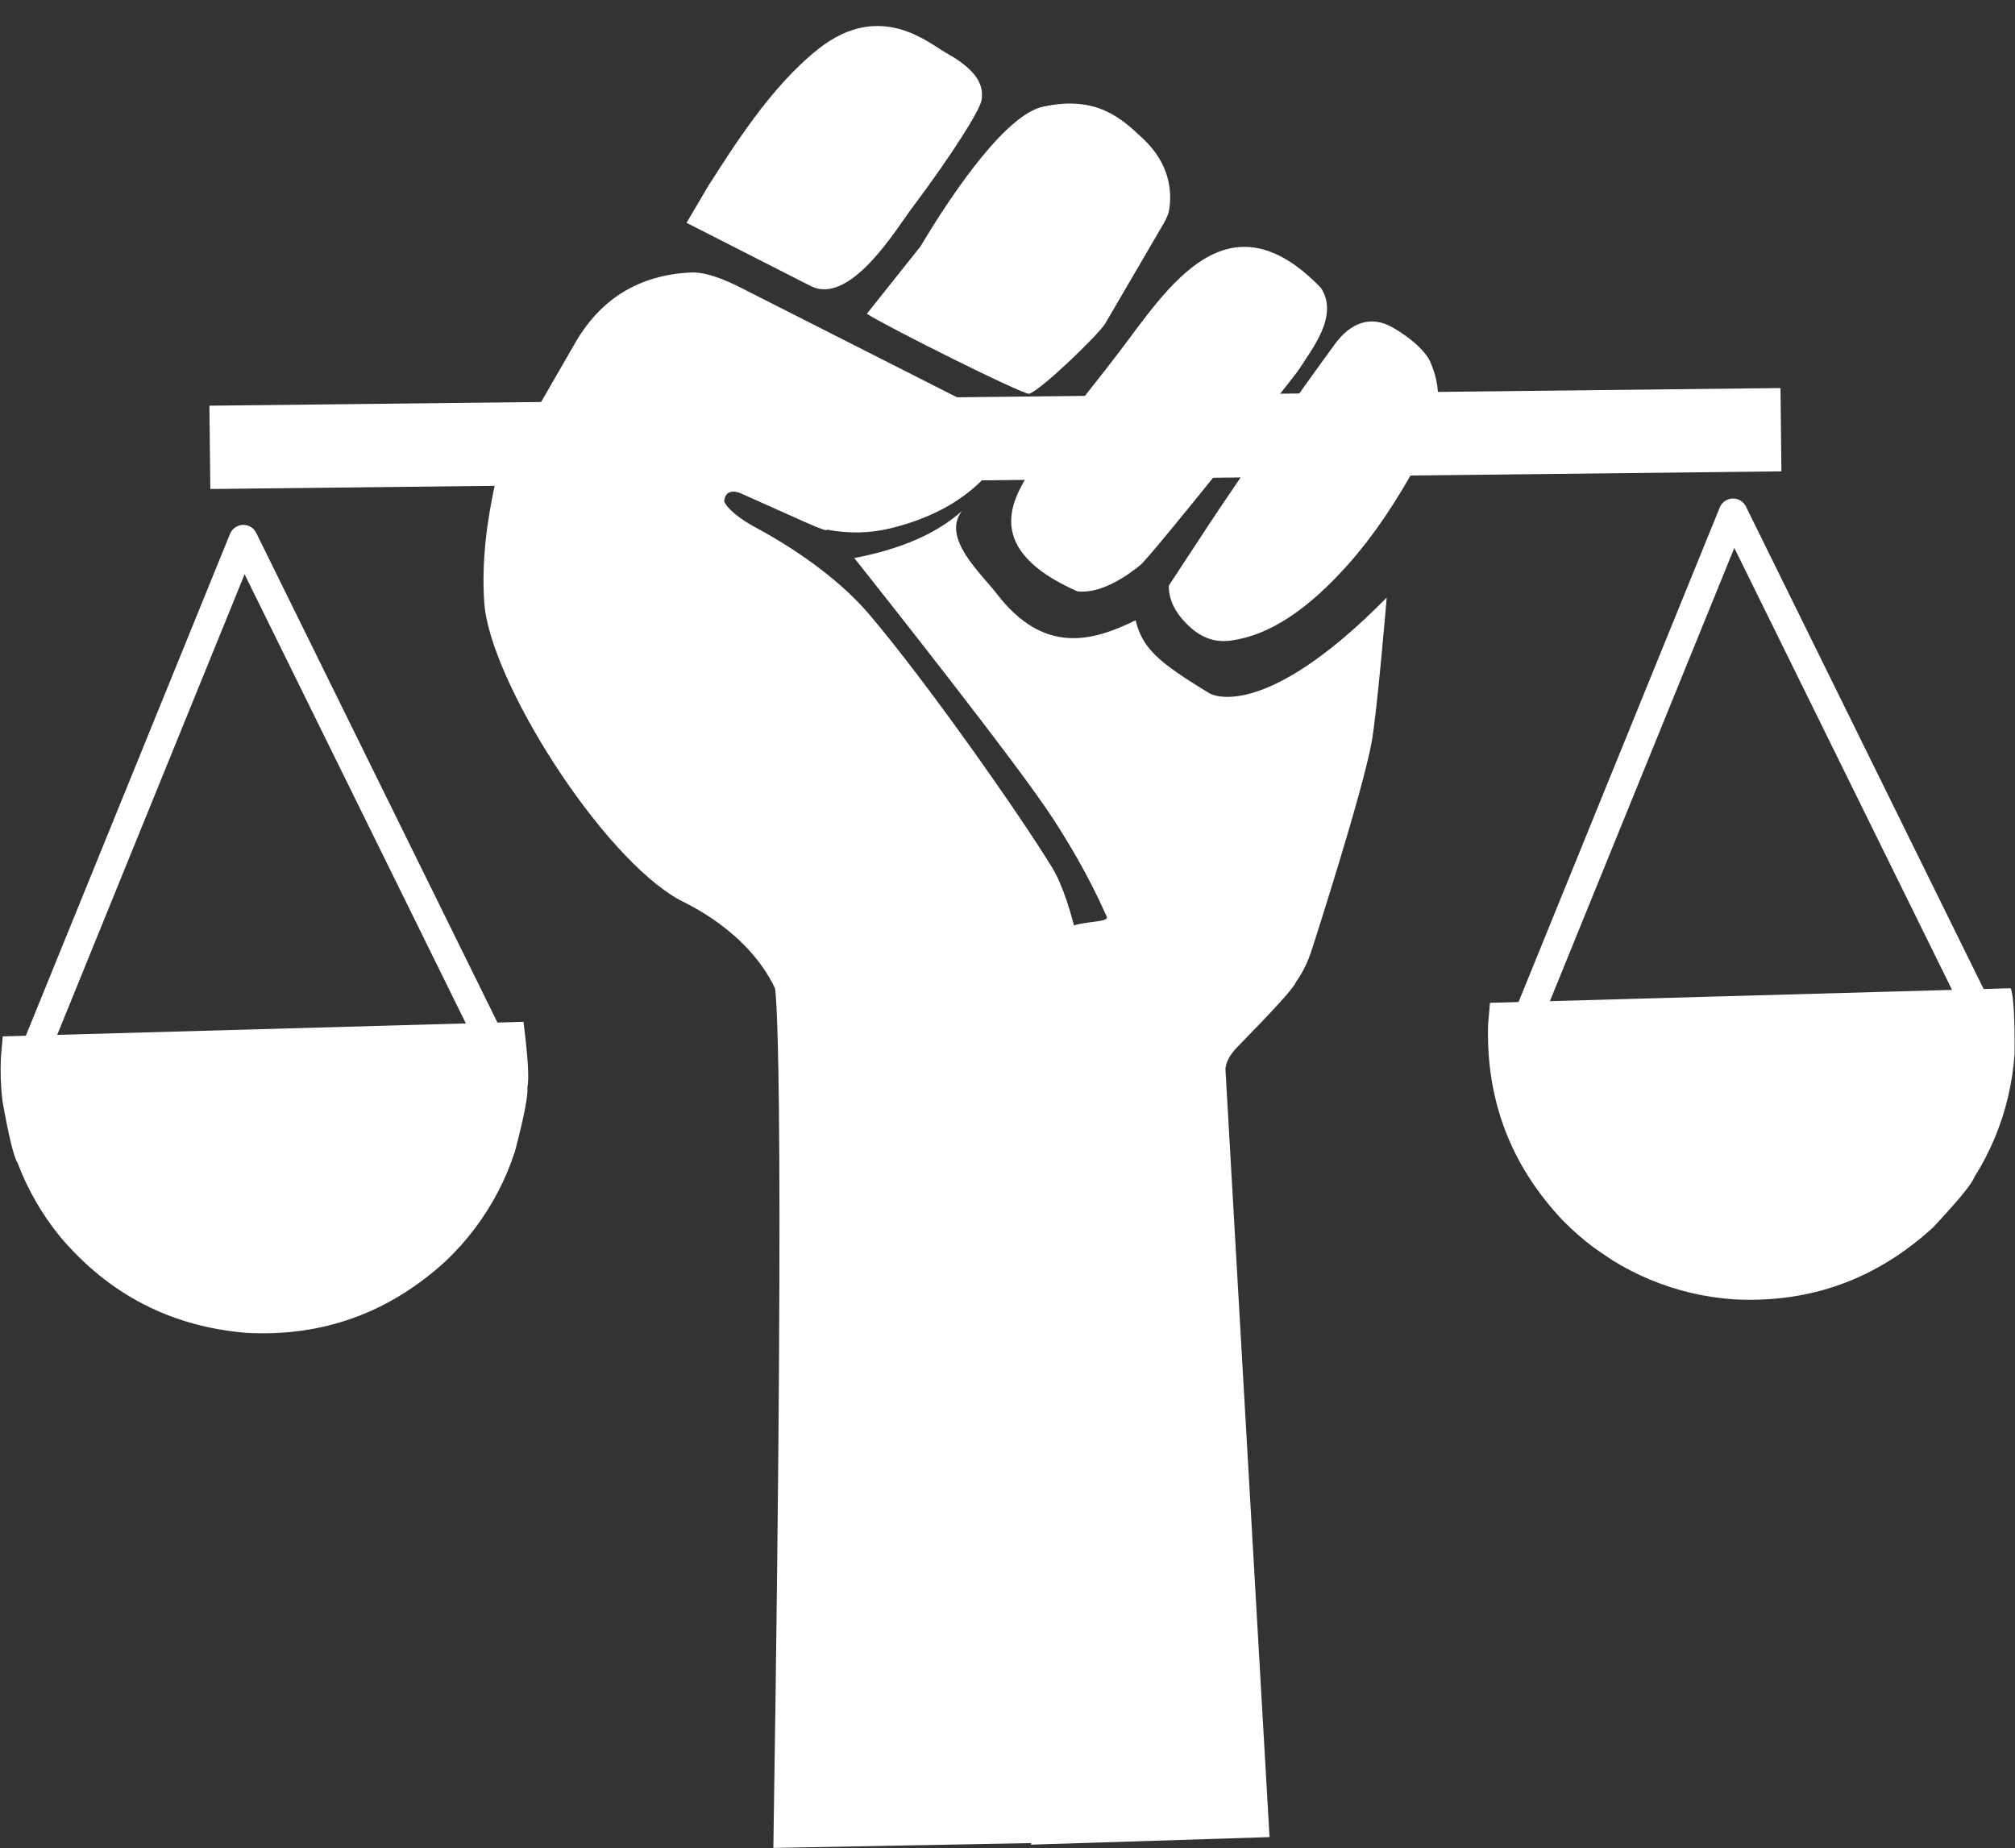 <?xml version="1.0" encoding="UTF-8" standalone="no"?><svg xmlns="http://www.w3.org/2000/svg" xmlns:xlink="http://www.w3.org/1999/xlink" fill="#ffffff" height="371.6" preserveAspectRatio="xMidYMid meet" version="1" viewBox="1085.7 538.2 405.1 371.6" width="405.1" zoomAndPan="magnify"><rect x="1085.7" y="538.2" width="405.1" height="371.6" fill="#333333" stroke="none"/><g><g id="change1_7"><path d="M1127.796,619.768L1285.725,617.995L1443.654,616.221Q1443.748,624.596,1443.842,632.97Q1285.913,634.744,1127.984,636.519Q1127.89,628.144,1127.796,619.768"/></g><g id="change1_2"><path d="M1086.252,746.577L1085.879,750.883Q1085.681,755.211,1086.188,759.513Q1088.066,770.162,1089.26,772.08Q1092.359,780.233,1097.892,786.975Q1112.615,804.314,1135.285,806.189Q1158.196,807.404,1175.319,791.745Q1181.743,785.633,1185.845,777.772Q1187.877,773.865,1189.238,769.677Q1192.02,759.045,1191.717,756.766Q1192.315,754.546,1190.942,743.642L1086.252,746.577"/></g><g id="change1_6"><path d="M1087.483,754.827L1087.483,754.827L1131.948,645.532C1132.377,644.479,1133.383,643.776,1134.519,643.735C1135.655,643.695,1136.71,644.325,1137.212,645.345L1137.212,645.345L1187.773,747.986C1188.477,749.416,1187.889,751.146,1186.459,751.851C1185.028,752.556,1183.298,751.967,1182.593,750.537L1182.593,750.537L1132.033,647.896L1137.296,647.708L1092.831,757.002C1092.23,758.479,1090.546,759.189,1089.069,758.588C1087.592,757.988,1086.882,756.303,1087.483,754.827 Z"/></g><g id="change1_4"><path d="M1385.247,739.83L1384.874,744.135Q1384.191,766.872,1399.766,783.451Q1402.783,786.561,1406.263,789.141L1409.837,791.571Q1413.517,793.858,1417.519,795.518Q1425.579,798.85,1434.281,799.442Q1457.191,800.657,1474.315,784.998Q1481.832,776.981,1482.653,774.834Q1485.002,771.109,1486.705,767.048Q1490.124,758.866,1490.713,750.019Q1490.792,739.029,1489.938,736.894L1385.247,739.83"/></g><g id="change1_5"><path d="M1386.979,749.526L1386.979,749.526L1431.444,640.231C1431.872,639.178,1432.879,638.475,1434.015,638.434C1435.151,638.394,1436.205,639.024,1436.707,640.044L1436.707,640.044L1487.269,742.685C1487.974,744.115,1487.385,745.846,1485.955,746.55C1484.525,747.255,1482.794,746.667,1482.09,745.236L1482.09,745.236L1431.528,642.595L1436.792,642.407L1392.327,751.702C1391.726,753.178,1390.042,753.888,1388.565,753.288C1387.088,752.687,1386.378,751.003,1386.979,749.526 Z"/></g><g id="change1_11"><path d="M1241.176,909.741C1243.747,744.46,1241.495,736.866,1241.495,736.866C1235.931,725.279,1223.735,719.909,1222.393,719.175C1206.575,710.53,1184.138,674.908,1183.062,659.427C1182.476,650.988,1183.606,642.769,1185.374,634.821L1200.959,607.804C1206.191,598.329,1214.099,593.475,1224.673,592.983C1226.746,592.887,1229.755,593.669,1233.717,595.583L1290.051,624.142C1285.875,634.559,1277.413,641.343,1264.65,644.441C1260.534,645.441,1256.303,645.507,1251.968,644.694C1251.979,645.351,1246.393,642.605,1234.752,637.445C1232.705,636.537,1231.458,637.296,1231.372,638.69C1230.852,638.884,1232.433,641.457,1237.527,644.205C1247.366,649.513,1255.308,655.694,1260.414,661.685C1271.751,674.985,1290.342,701.428,1297.147,712.496C1314.416,740.584,1312.046,908.413,1312.046,908.413 Z"/></g><g id="change1_9"><path d="M1340.931,907.566L1332.061,753.126C1332.177,751.603,1333.116,750.099,1334.413,748.765C1341.665,741.303,1345.705,737.023,1346.243,735.636C1347.568,733.836,1348.647,731.62,1349.484,728.988C1349.985,727.412,1359.468,698.017,1361.43,687.565C1362.551,681.594,1364.487,658.351,1364.487,658.351C1339.309,683.928,1328.913,677.63,1328.913,677.63C1318.516,671.331,1315.399,668.559,1314.002,662.918C1305.468,667.092,1295.644,670.012,1286.093,657.587C1282.994,653.555,1274.949,646.421,1279.059,640.972C1274.046,645.457,1266.843,648.6,1257.449,650.401C1262.123,656.294,1290.177,691.656,1297.374,702.755C1304.725,714.087,1307.493,721.113,1308.188,722.46C1309.226,724.47,1295.961,722.079,1296.489,730.064C1299.284,772.365,1295.428,894.135,1292.967,909.087 Z"/></g><g id="change1_3"><path d="M1326.484,647.108C1338.642,628.413,1354.086,607.36,1354.086,607.36C1357.276,603.022,1361.374,601.528,1365.751,604.077C1370.526,606.858,1372.629,609.554,1373.207,610.866C1374.619,614.07,1375.153,617.157,1374.545,620.341C1373.76,624.456,1372.591,627.721,1371.214,630.292C1366.473,639.143,1361.633,646.167,1356.811,651.593C1348.638,660.79,1340.879,665.968,1333.119,666.998C1330.02,667.409,1327.299,666.486,1324.771,664.119C1322.053,661.574,1320.644,658.9,1320.686,655.941 Z"/></g><g id="change1_8"><path d="M1302.191,657.055C1283.089,648.556,1289.407,638.558,1292.622,633.16C1297.068,625.696,1303.786,618.088,1310.76,608.896C1320.503,596.053,1332.481,576.626,1351.249,596.068C1354.975,601.713,1349.363,608.436,1346.941,612.352C1345.984,613.9,1317.066,650.118,1314.951,651.821C1310.32,655.548,1306.059,657.438,1302.445,657.115 Z"/></g><g id="change1_10"><path d="M1223.721,582.997L1248.662,595.7C1256.587,599.736,1265.839,584.306,1268.99,580.11C1277.222,569.151,1282.557,560.517,1282.986,558.533C1283.774,554.884,1281.304,551.806,1275.791,548.765C1272.465,546.931,1262.707,538.184,1250.254,548.02C1240.529,555.702,1232.926,568.1,1228.133,575.513 Z"/></g><g id="change1_1"><path d="M1259.973,601.288C1264.288,604.045,1291.525,617.661,1292.61,617.361C1294.833,616.745,1306.06,605.99,1307.853,603.328L1319.643,583.139C1320.141,582.274,1320.627,581.297,1320.79,580.149C1321.509,575.087,1319.856,570.158,1315.484,566.07C1311.247,562.108,1306.272,557.283,1295.388,559.647C1288.22,561.204,1277.955,575.683,1270.758,587.74 Z"/></g></g></svg>